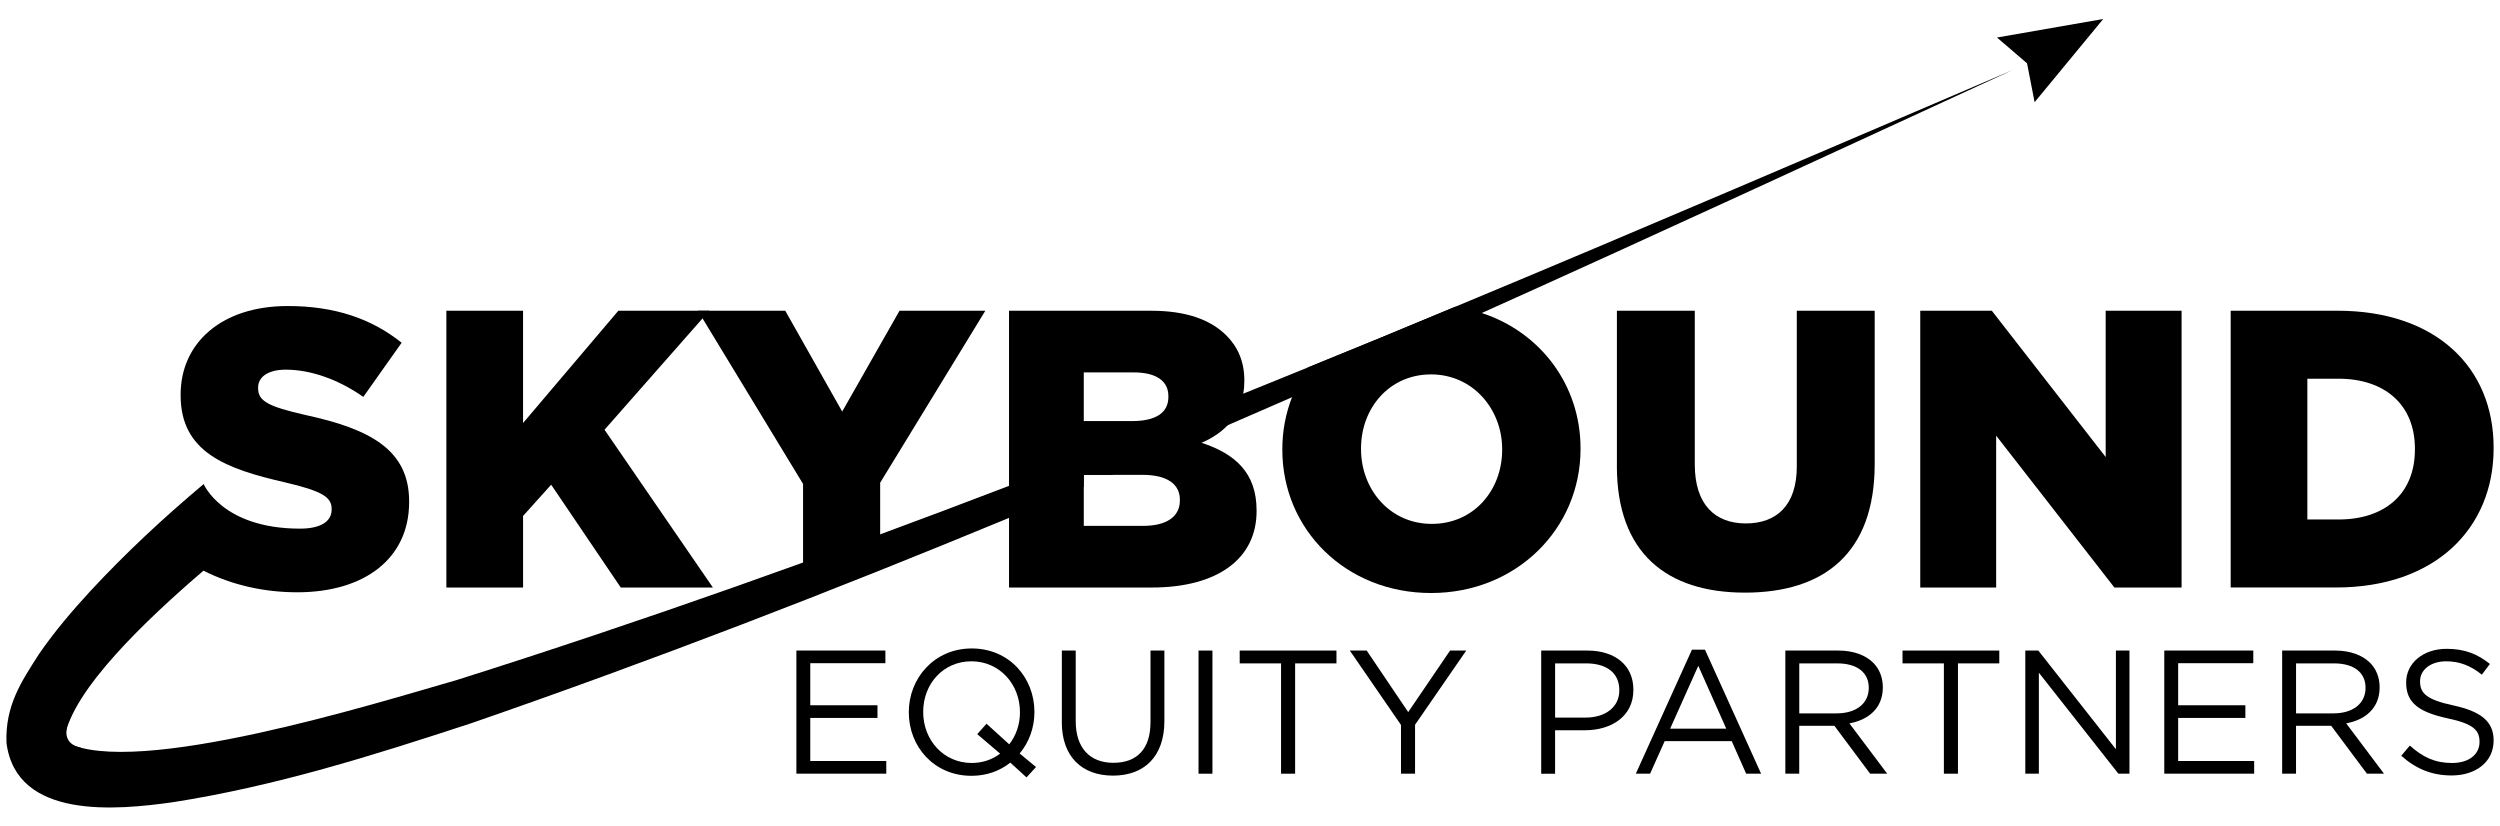 <?xml version="1.0" encoding="UTF-8"?>
<svg id="Layer_1" data-name="Layer 1" xmlns="http://www.w3.org/2000/svg" viewBox="0 0 1210 400">
  <g>
    <path d="M216.03,150.39h37.13v54.35l46.12-54.35h44.02l-50.71,57.6,52.44,76.36h-44.59l-33.68-49.76-13.59,15.12v34.64h-37.13v-133.96Z"/>
    <path d="M388.67,234.21l-50.9-83.82h42.29l27.56,48.8,27.75-48.8h41.53l-50.9,83.25v39.2l-37.32,11.51v-50.14Z"/>
    <path d="M581.57,214.3c4.87-2.11,9.18-4.87,12.62-8.49,3.81-3.99,6.52-9.04,7.57-15.29.32-1.88.5-3.9.5-6.06v-.41c0-9.18-3.26-16.25-8.63-21.62-7.85-7.85-19.69-12.03-36.54-12.03h-68.72v133.96h69.09c31.95,0,50.73-14,50.73-36.96v-.37c0-18.18-10.33-27.36-26.63-32.73ZM524.55,180.24h24.1c11.11,0,16.85,4.22,16.85,11.48v.37c0,7.85-6.29,11.71-17.58,11.71h-23.37v-23.55ZM571.06,242.26c0,7.85-6.52,12.26-17.77,12.26h-28.74v-24.7h28.33c12.44,0,18.18,4.77,18.18,12.03v.41Z"/>
    <path d="M717.18,151.5c-4.09-1.38-8.4-2.39-12.85-3.03-23.69,9.92-47.42,19.69-71.2,29.33-3.17,4.45-5.78,9.32-7.8,14.46-3.03,7.8-4.68,16.25-4.68,25.11v.37c0,38.47,30.62,69.28,71.98,69.28s72.35-31.17,72.35-69.64v-.41c0-30.44-19.24-56.14-47.79-65.46ZM727.05,217.75c0,19.33-13.59,35.81-34.06,35.81s-34.25-16.85-34.25-36.18v-.41c0-19.33,13.59-35.76,33.88-35.76s34.43,16.85,34.43,36.18v.37Z"/>
    <path d="M782.58,225.6v-75.21h37.7v74.44c0,19.33,9.76,28.51,24.69,28.51s24.68-8.8,24.68-27.56v-75.4h37.7v74.25c0,43.25-24.69,62.2-62.77,62.2s-62.01-19.33-62.01-61.24Z"/>
    <path d="M929.39,150.39h34.64l55.12,70.81v-70.81h36.74v133.96h-32.53l-57.22-73.49v73.49h-36.74v-133.96Z"/>
    <path d="M1079.64,150.39h51.67c47.84,0,75.6,27.56,75.6,66.21v.39c0,38.66-28.13,67.36-76.36,67.36h-50.9v-133.96ZM1131.88,251.43c22.2,0,36.94-12.25,36.94-33.87v-.39c0-21.43-14.74-33.87-36.94-33.87h-15.12v68.13h15.12Z"/>
  </g>
  <g>
    <path d="M385.45,314.87h43.08v6.13h-36.36v20.35h32.53v6.13h-32.53v20.86h36.79v6.13h-43.51v-59.6Z"/>
    <path d="M488.99,369.11c-5.03,4-11.41,6.38-18.82,6.38-18.14,0-30.31-14.22-30.31-30.65v-.17c0-16.43,12.35-30.82,30.48-30.82s30.32,14.22,30.32,30.65v.17c0,7.49-2.56,14.56-7.15,20.01l7.92,6.56-4.6,5.02-7.83-7.15ZM484.05,364.76l-11.07-9.45,4.51-5.02,10.98,9.97c3.24-4.17,5.19-9.54,5.19-15.42v-.17c0-13.53-9.88-24.6-23.5-24.6s-23.33,10.9-23.33,24.43v.17c0,13.54,9.88,24.61,23.5,24.61,5.28,0,10.05-1.7,13.71-4.52Z"/>
    <path d="M513.93,349.52v-34.65h6.72v34.23c0,12.86,6.81,20.1,18.22,20.1s17.97-6.65,17.97-19.68v-34.65h6.72v34.14c0,17.37-9.96,26.39-24.87,26.39s-24.78-9.03-24.78-25.89Z"/>
    <path d="M580.09,314.87h6.73v59.6h-6.73v-59.6Z"/>
    <path d="M620.02,321.08h-20.01v-6.21h46.84v6.21h-20.01v53.39h-6.81v-53.39Z"/>
    <path d="M678.08,350.88l-24.78-36.02h8.17l20.1,29.8,20.27-29.8h7.83l-24.78,35.93v23.67h-6.81v-23.59Z"/>
    <path d="M745.94,314.87h22.31c13.45,0,22.31,7.15,22.31,18.9v.17c0,12.86-10.73,19.5-23.42,19.5h-14.48v21.04h-6.72v-59.6ZM767.4,347.31c9.88,0,16.35-5.28,16.35-13.12v-.17c0-8.51-6.39-12.94-16.01-12.94h-15.07v26.23h14.73Z"/>
    <path d="M818.91,314.44h6.3l27.17,60.03h-7.24l-6.99-15.76h-32.44l-7.07,15.76h-6.9l27.16-60.03ZM835.51,352.67l-13.54-30.41-13.62,30.41h27.16Z"/>
    <path d="M864.12,314.87h25.63c7.32,0,13.2,2.21,16.94,5.95,2.9,2.9,4.6,7.07,4.6,11.75v.17c0,9.87-6.81,15.66-16.18,17.37l18.3,24.36h-8.26l-17.29-23.17h-17.03v23.17h-6.72v-59.6ZM889.15,345.26c8.94,0,15.33-4.6,15.33-12.26v-.17c0-7.32-5.62-11.75-15.24-11.75h-18.39v24.19h18.31Z"/>
    <path d="M940.83,321.08h-20.01v-6.21h46.84v6.21h-20.01v53.39h-6.81v-53.39Z"/>
    <path d="M980.25,314.87h6.3l37.55,47.76v-47.76h6.56v59.6h-5.36l-38.49-48.88v48.88h-6.56v-59.6Z"/>
    <path d="M1047.51,314.87h43.08v6.13h-36.36v20.35h32.53v6.13h-32.53v20.86h36.79v6.13h-43.51v-59.6Z"/>
    <path d="M1104.56,314.87h25.63c7.32,0,13.2,2.21,16.95,5.95,2.9,2.9,4.6,7.07,4.6,11.75v.17c0,9.87-6.81,15.66-16.18,17.37l18.3,24.36h-8.26l-17.29-23.17h-17.03v23.17h-6.72v-59.6ZM1129.59,345.26c8.94,0,15.33-4.6,15.33-12.26v-.17c0-7.32-5.62-11.75-15.24-11.75h-18.39v24.19h18.31Z"/>
    <path d="M1162.2,365.79l4.17-4.94c6.22,5.62,12.18,8.44,20.44,8.44s13.28-4.26,13.28-10.14v-.17c0-5.54-2.98-8.68-15.5-11.32-13.71-2.99-20.01-7.41-20.01-17.2v-.17c0-9.37,8.26-16.26,19.59-16.26,8.68,0,14.9,2.47,20.95,7.32l-3.92,5.19c-5.54-4.51-11.07-6.47-17.2-6.47-7.75,0-12.69,4.25-12.69,9.62v.17c0,5.62,3.07,8.77,16.18,11.58,13.29,2.89,19.42,7.75,19.42,16.86v.17c0,10.21-8.52,16.85-20.35,16.85-9.45,0-17.2-3.15-24.35-9.53Z"/>
  </g>
  <path d="M974.54,33.7c-85.66,39.43-171.28,79.1-257.36,117.8-30.53,13.77-61.15,27.41-91.86,40.77-10.38,4.54-20.75,9.04-31.13,13.54-18.64,8.08-37.32,16.11-56.05,24.01h-13.59v5.74c-12.07,5.1-24.1,10.1-36.18,15.1-85.89,35.53-172.57,69.05-260.48,99.44-47.42,15.56-94.57,30.44-144.38,38.2-26.63,3.72-75.61,8.68-80.38-28.78-.64-18.18,7.3-29.75,15.75-42.97,7.62-11.06,15.98-20.8,24.61-30.21,17.35-18.73,35.53-35.62,55.09-52.06,0,0,9,21.58,46.64,21.58,9.92,0,15.29-3.44,15.29-9.18v-.41c0-5.56-4.41-8.58-22.59-12.81-28.51-6.52-50.5-14.55-50.5-42.1v-.41c0-24.84,19.69-42.83,51.83-42.83,22.77,0,40.58,6.11,55.14,17.77l-18.55,26.21c-12.26-8.59-25.66-13.18-37.51-13.18-9,0-13.4,3.81-13.4,8.59v.41c0,6.11,4.59,8.81,23.14,12.99,30.8,6.7,49.95,16.66,49.95,41.73v.37c0,27.36-21.62,43.66-54.17,43.66-16.21,0-31.81-3.58-45.36-10.47-27.32,23.41-63.54,57.66-67.3,81.07-.36,1.06.41,1.74.83,2.02,33.56,17.35,149.57-18.82,189.23-30.21,90.03-28.46,178.95-60.14,267.14-93.93,37.92-14.51,75.7-29.43,113.39-44.62,10.47-4.22,20.93-8.45,31.35-12.72,23.78-9.64,47.51-19.42,71.2-29.33,90.39-37.6,180.33-76.3,270.21-114.77Z"/>
  <polygon points="1017.97 9.19 966.54 18.16 981.09 30.64 984.75 49.46 1017.97 9.19"/>
  <path d="M32.41,352.27s-2.25,7.38,5.99,9.43c5.14,1.28-3.8,4.27-4.94,4.2s-9.76-3.57-9.76-3.57c0,0,2.16-7.88,3.79-9.15s1.64-1.64,2.38-1.78,2.54.87,2.54.87Z"/>
</svg>